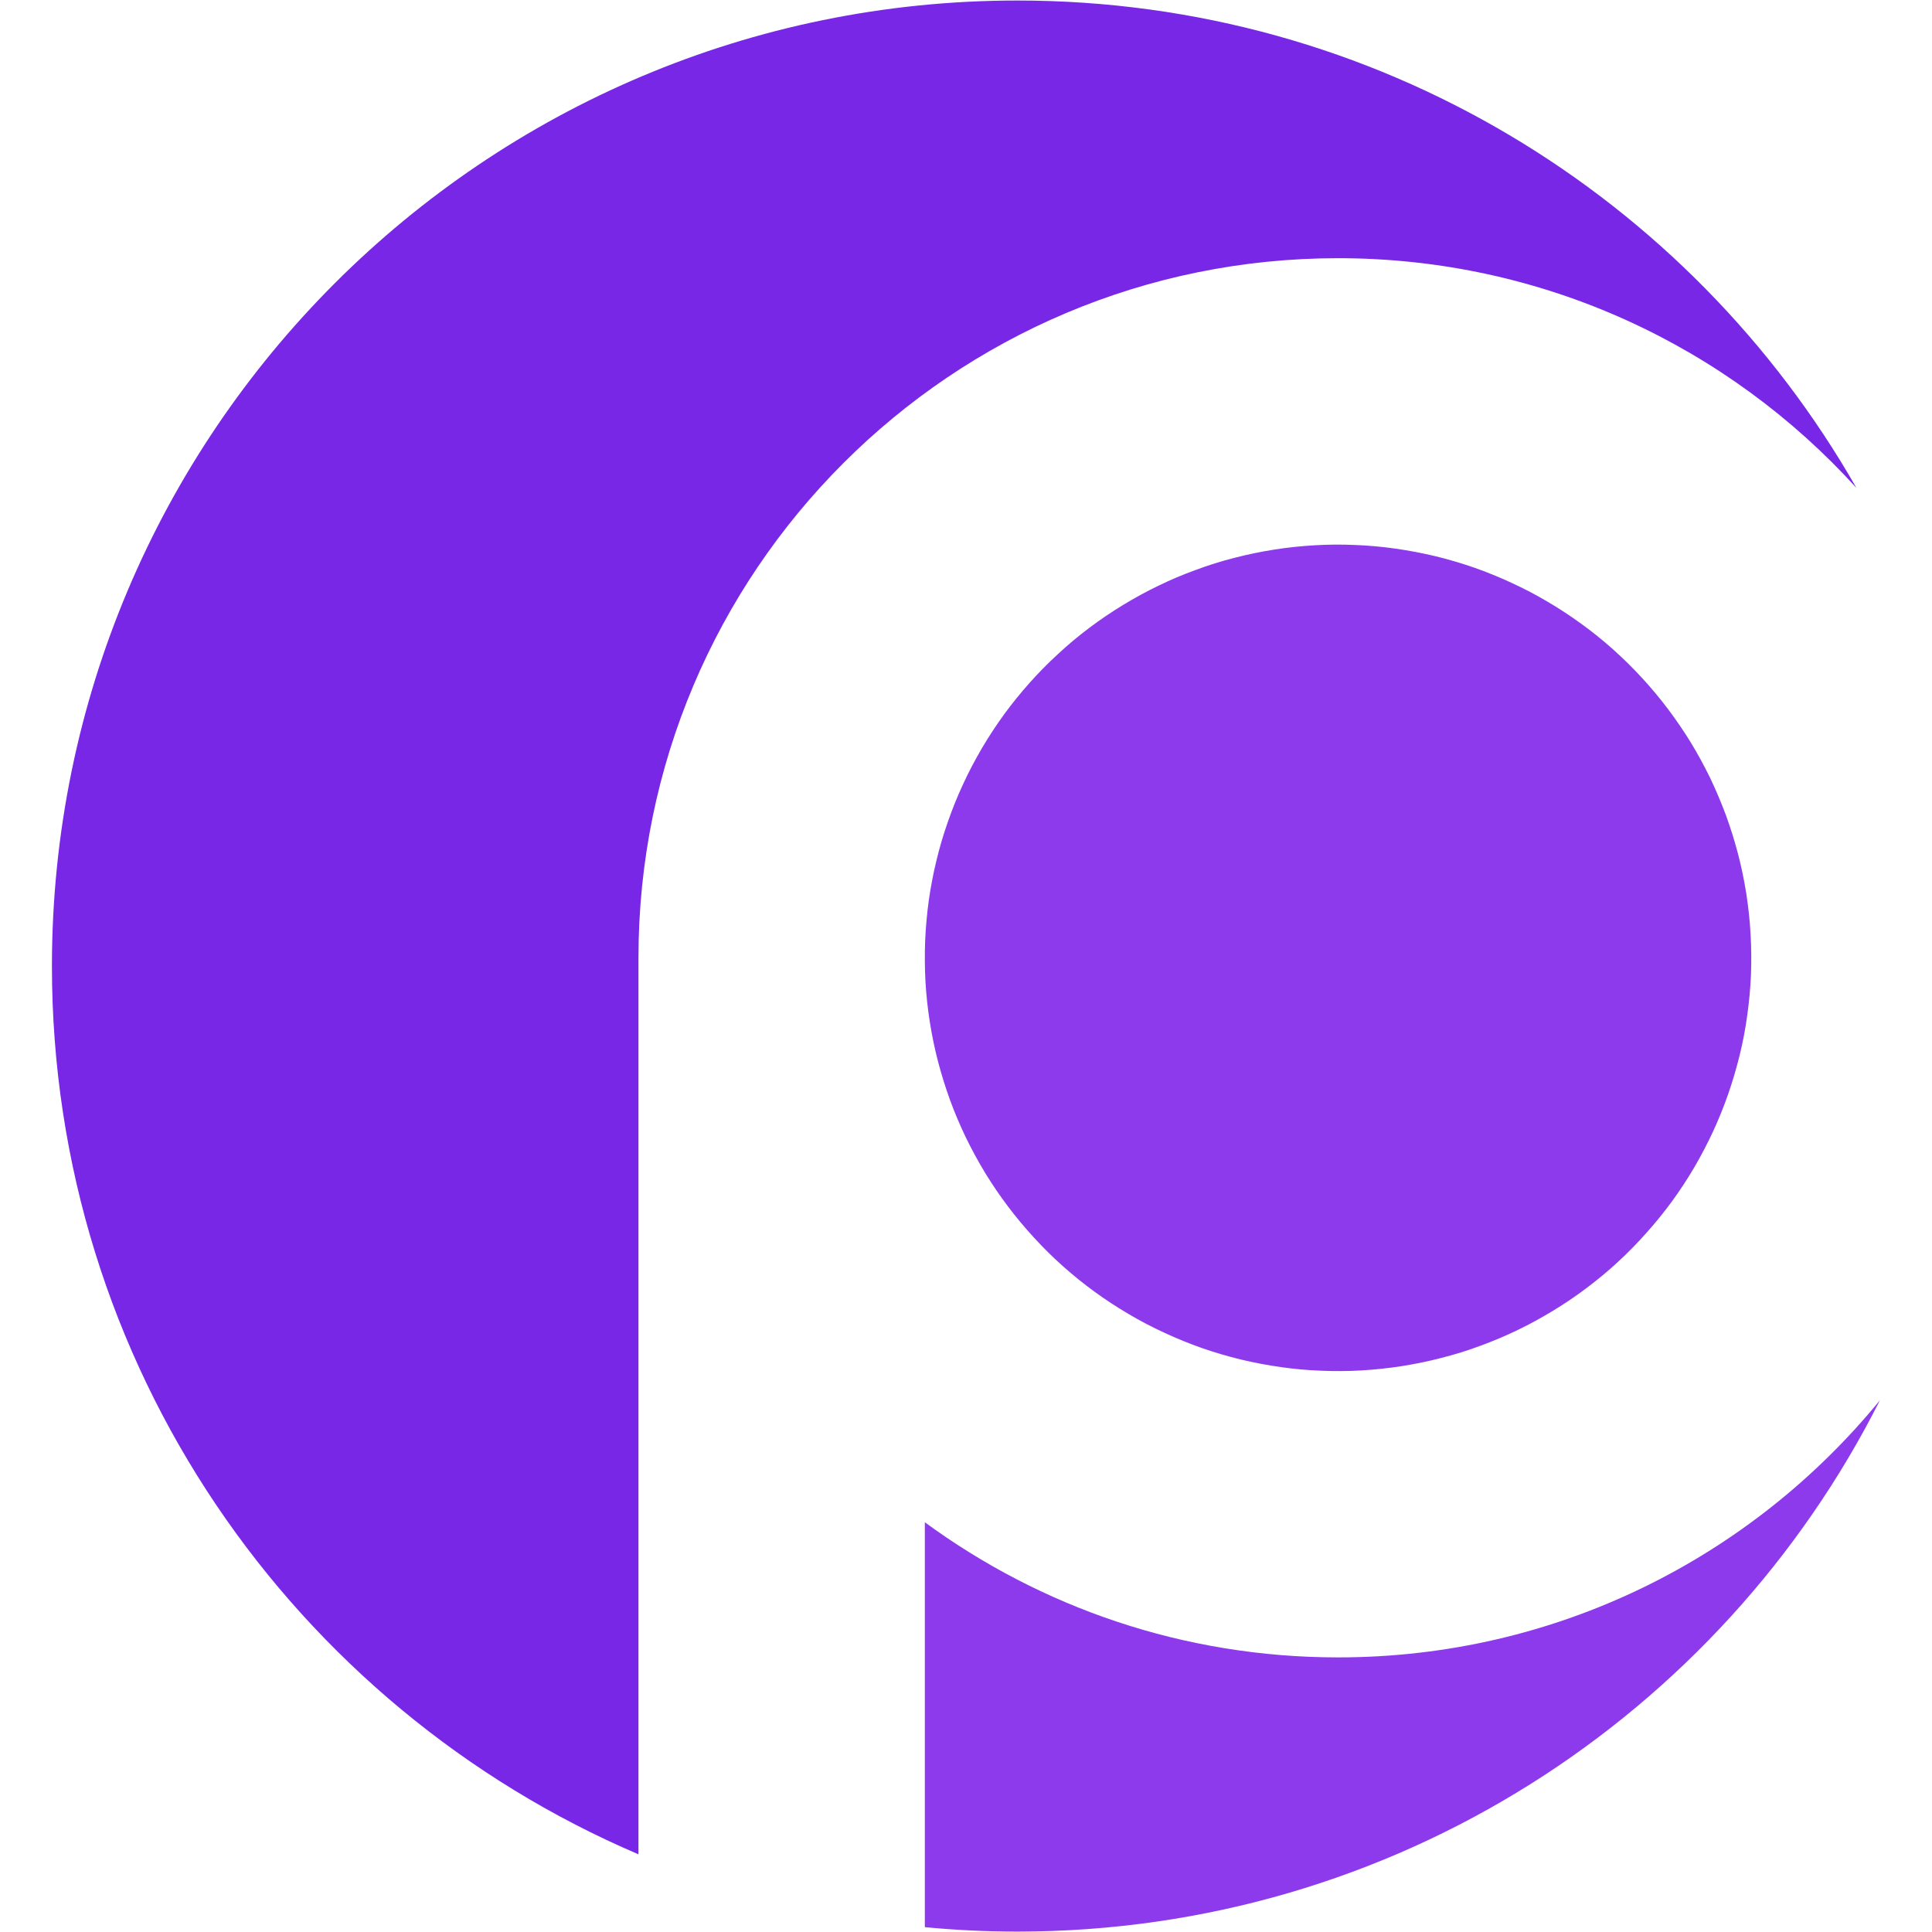 <svg xmlns="http://www.w3.org/2000/svg" xmlns:xlink="http://www.w3.org/1999/xlink" width="100" zoomAndPan="magnify" viewBox="0 0 75 75" height="100" preserveAspectRatio="xMidYMid meet" version="1.0"><defs><clipPath id="1e01e4d8a5"><path d="M 2.016 0 L 73 0 L 73 72 L 2.016 72 Z M 2.016 0 " clip-rule="nonzero"/></clipPath></defs><g clip-path="url(#1e01e4d8a5)"><path fill="#7827e6" d="M 24.785 37.18 C 24.785 22.184 36.945 10.023 51.945 10.023 C 59.922 10.023 67.098 13.465 72.066 18.941 C 65.613 7.641 53.445 0.02 39.496 0.02 C 18.797 0.02 2.016 16.801 2.016 37.504 C 2.016 52.98 11.398 66.266 24.785 71.984 Z M 24.785 37.18 " fill-opacity="1" fill-rule="nonzero"/></g><path fill="#8d39ec" d="M 67.473 33.16 C 67.605 33.668 67.711 34.184 67.793 34.703 C 67.871 35.223 67.93 35.742 67.957 36.266 C 67.988 36.793 67.992 37.316 67.973 37.84 C 67.949 38.367 67.902 38.891 67.828 39.41 C 67.758 39.93 67.66 40.445 67.535 40.957 C 67.41 41.465 67.262 41.969 67.09 42.465 C 66.918 42.961 66.719 43.449 66.5 43.926 C 66.277 44.402 66.035 44.867 65.77 45.32 C 65.504 45.773 65.215 46.211 64.906 46.637 C 64.594 47.059 64.266 47.469 63.914 47.859 C 63.566 48.254 63.199 48.625 62.812 48.984 C 62.426 49.34 62.023 49.676 61.602 49.992 C 61.184 50.309 60.75 50.602 60.301 50.875 C 59.852 51.148 59.391 51.402 58.918 51.629 C 58.445 51.859 57.961 52.062 57.469 52.242 C 56.977 52.426 56.477 52.582 55.965 52.711 C 55.457 52.844 54.945 52.949 54.426 53.031 C 53.906 53.113 53.383 53.168 52.859 53.199 C 52.336 53.23 51.809 53.234 51.285 53.211 C 50.762 53.191 50.238 53.145 49.719 53.07 C 49.195 52.996 48.68 52.898 48.172 52.777 C 47.66 52.652 47.156 52.504 46.66 52.332 C 46.164 52.156 45.68 51.961 45.203 51.738 C 44.727 51.52 44.262 51.277 43.809 51.008 C 43.355 50.742 42.914 50.453 42.492 50.145 C 42.066 49.836 41.66 49.508 41.266 49.156 C 40.875 48.809 40.5 48.438 40.145 48.051 C 39.789 47.664 39.453 47.262 39.137 46.844 C 38.82 46.426 38.523 45.988 38.25 45.543 C 37.977 45.094 37.727 44.633 37.496 44.16 C 37.27 43.688 37.062 43.203 36.883 42.711 C 36.703 42.215 36.547 41.715 36.414 41.207 C 36.281 40.699 36.176 40.184 36.094 39.664 C 36.012 39.145 35.957 38.625 35.926 38.102 C 35.898 37.574 35.895 37.051 35.914 36.527 C 35.938 36 35.984 35.477 36.055 34.957 C 36.129 34.438 36.227 33.922 36.352 33.41 C 36.473 32.902 36.621 32.398 36.797 31.902 C 36.969 31.406 37.164 30.918 37.387 30.441 C 37.605 29.965 37.852 29.5 38.117 29.047 C 38.383 28.594 38.672 28.156 38.98 27.73 C 39.289 27.309 39.621 26.898 39.969 26.508 C 40.32 26.113 40.688 25.742 41.074 25.387 C 41.461 25.027 41.863 24.691 42.285 24.375 C 42.703 24.059 43.137 23.766 43.586 23.492 C 44.035 23.219 44.496 22.965 44.969 22.738 C 45.441 22.508 45.922 22.305 46.418 22.125 C 46.91 21.941 47.41 21.785 47.918 21.656 C 48.43 21.523 48.941 21.418 49.461 21.336 C 49.98 21.254 50.504 21.199 51.027 21.168 C 51.551 21.137 52.074 21.133 52.602 21.156 C 53.125 21.176 53.648 21.223 54.168 21.297 C 54.688 21.371 55.203 21.469 55.715 21.59 C 56.227 21.715 56.73 21.863 57.227 22.035 C 57.723 22.211 58.207 22.406 58.684 22.629 C 59.16 22.848 59.625 23.09 60.078 23.359 C 60.531 23.625 60.969 23.914 61.395 24.223 C 61.82 24.531 62.227 24.859 62.621 25.211 C 63.012 25.562 63.387 25.93 63.742 26.316 C 64.098 26.703 64.434 27.105 64.75 27.523 C 65.066 27.945 65.363 28.379 65.637 28.824 C 65.91 29.273 66.16 29.734 66.391 30.207 C 66.617 30.68 66.82 31.164 67.004 31.656 C 67.184 32.152 67.34 32.652 67.473 33.16 Z M 67.473 33.16 " fill-opacity="1" fill-rule="nonzero"/><path fill="#8d39ec" d="M 51.945 64.34 C 45.941 64.34 40.395 62.391 35.902 59.094 L 35.902 74.812 C 37.086 74.926 38.285 74.984 39.496 74.984 C 54.133 74.984 66.812 66.59 72.98 54.355 C 68 60.449 60.426 64.34 51.945 64.34 Z M 51.945 64.34 " fill-opacity="1" fill-rule="nonzero"/></svg>